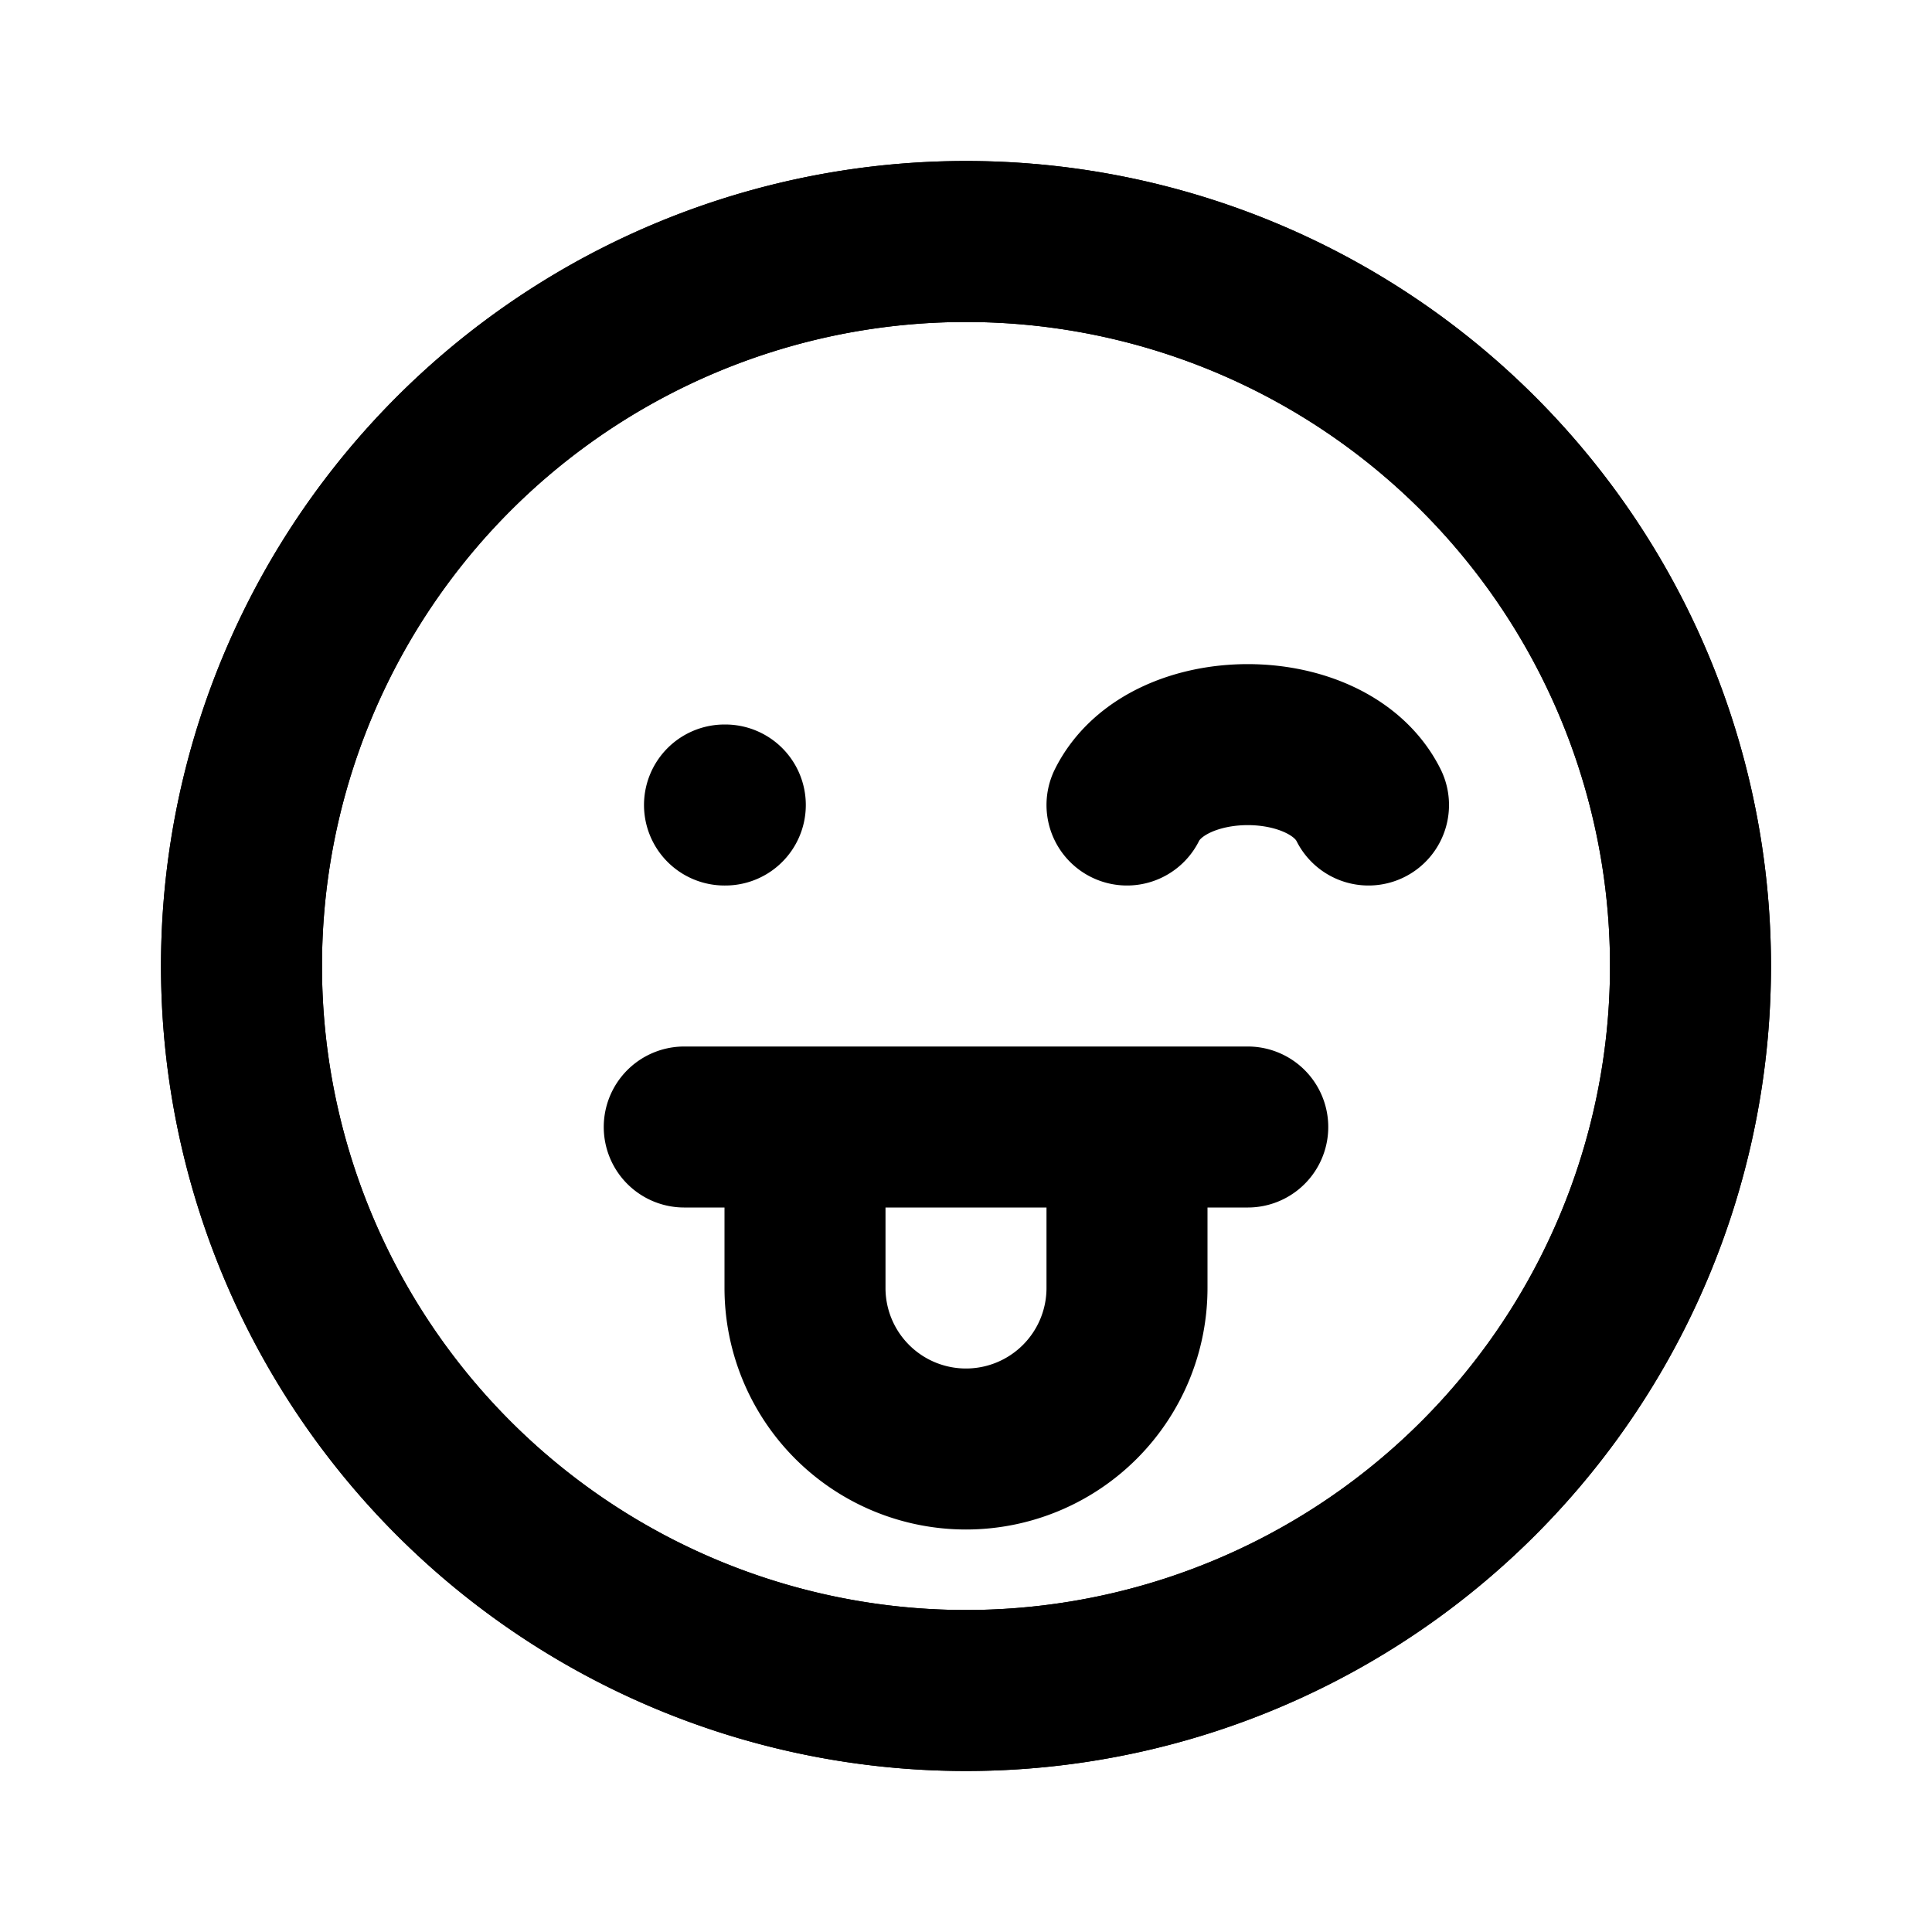 <?xml version="1.0" encoding="utf-8"?>
<!-- Generator: www.svgicons.com -->
<svg xmlns="http://www.w3.org/2000/svg" width="800" height="800" viewBox="0 0 24 24">
<g fill="none" stroke="currentColor" stroke-linecap="round" stroke-linejoin="round" stroke-width="2"><path d="M12 21a9 9 0 1 1 0-18a9 9 0 0 1 0 18"/><path d="M3 12a9 9 0 1 0 18 0a9 9 0 1 0-18 0m6-2h.01"/><path d="M10 14v2a2 2 0 0 0 4 0v-2m1.5 0h-7m8.5-4c-.5-1-2.5-1-3 0"/></g>
</svg>